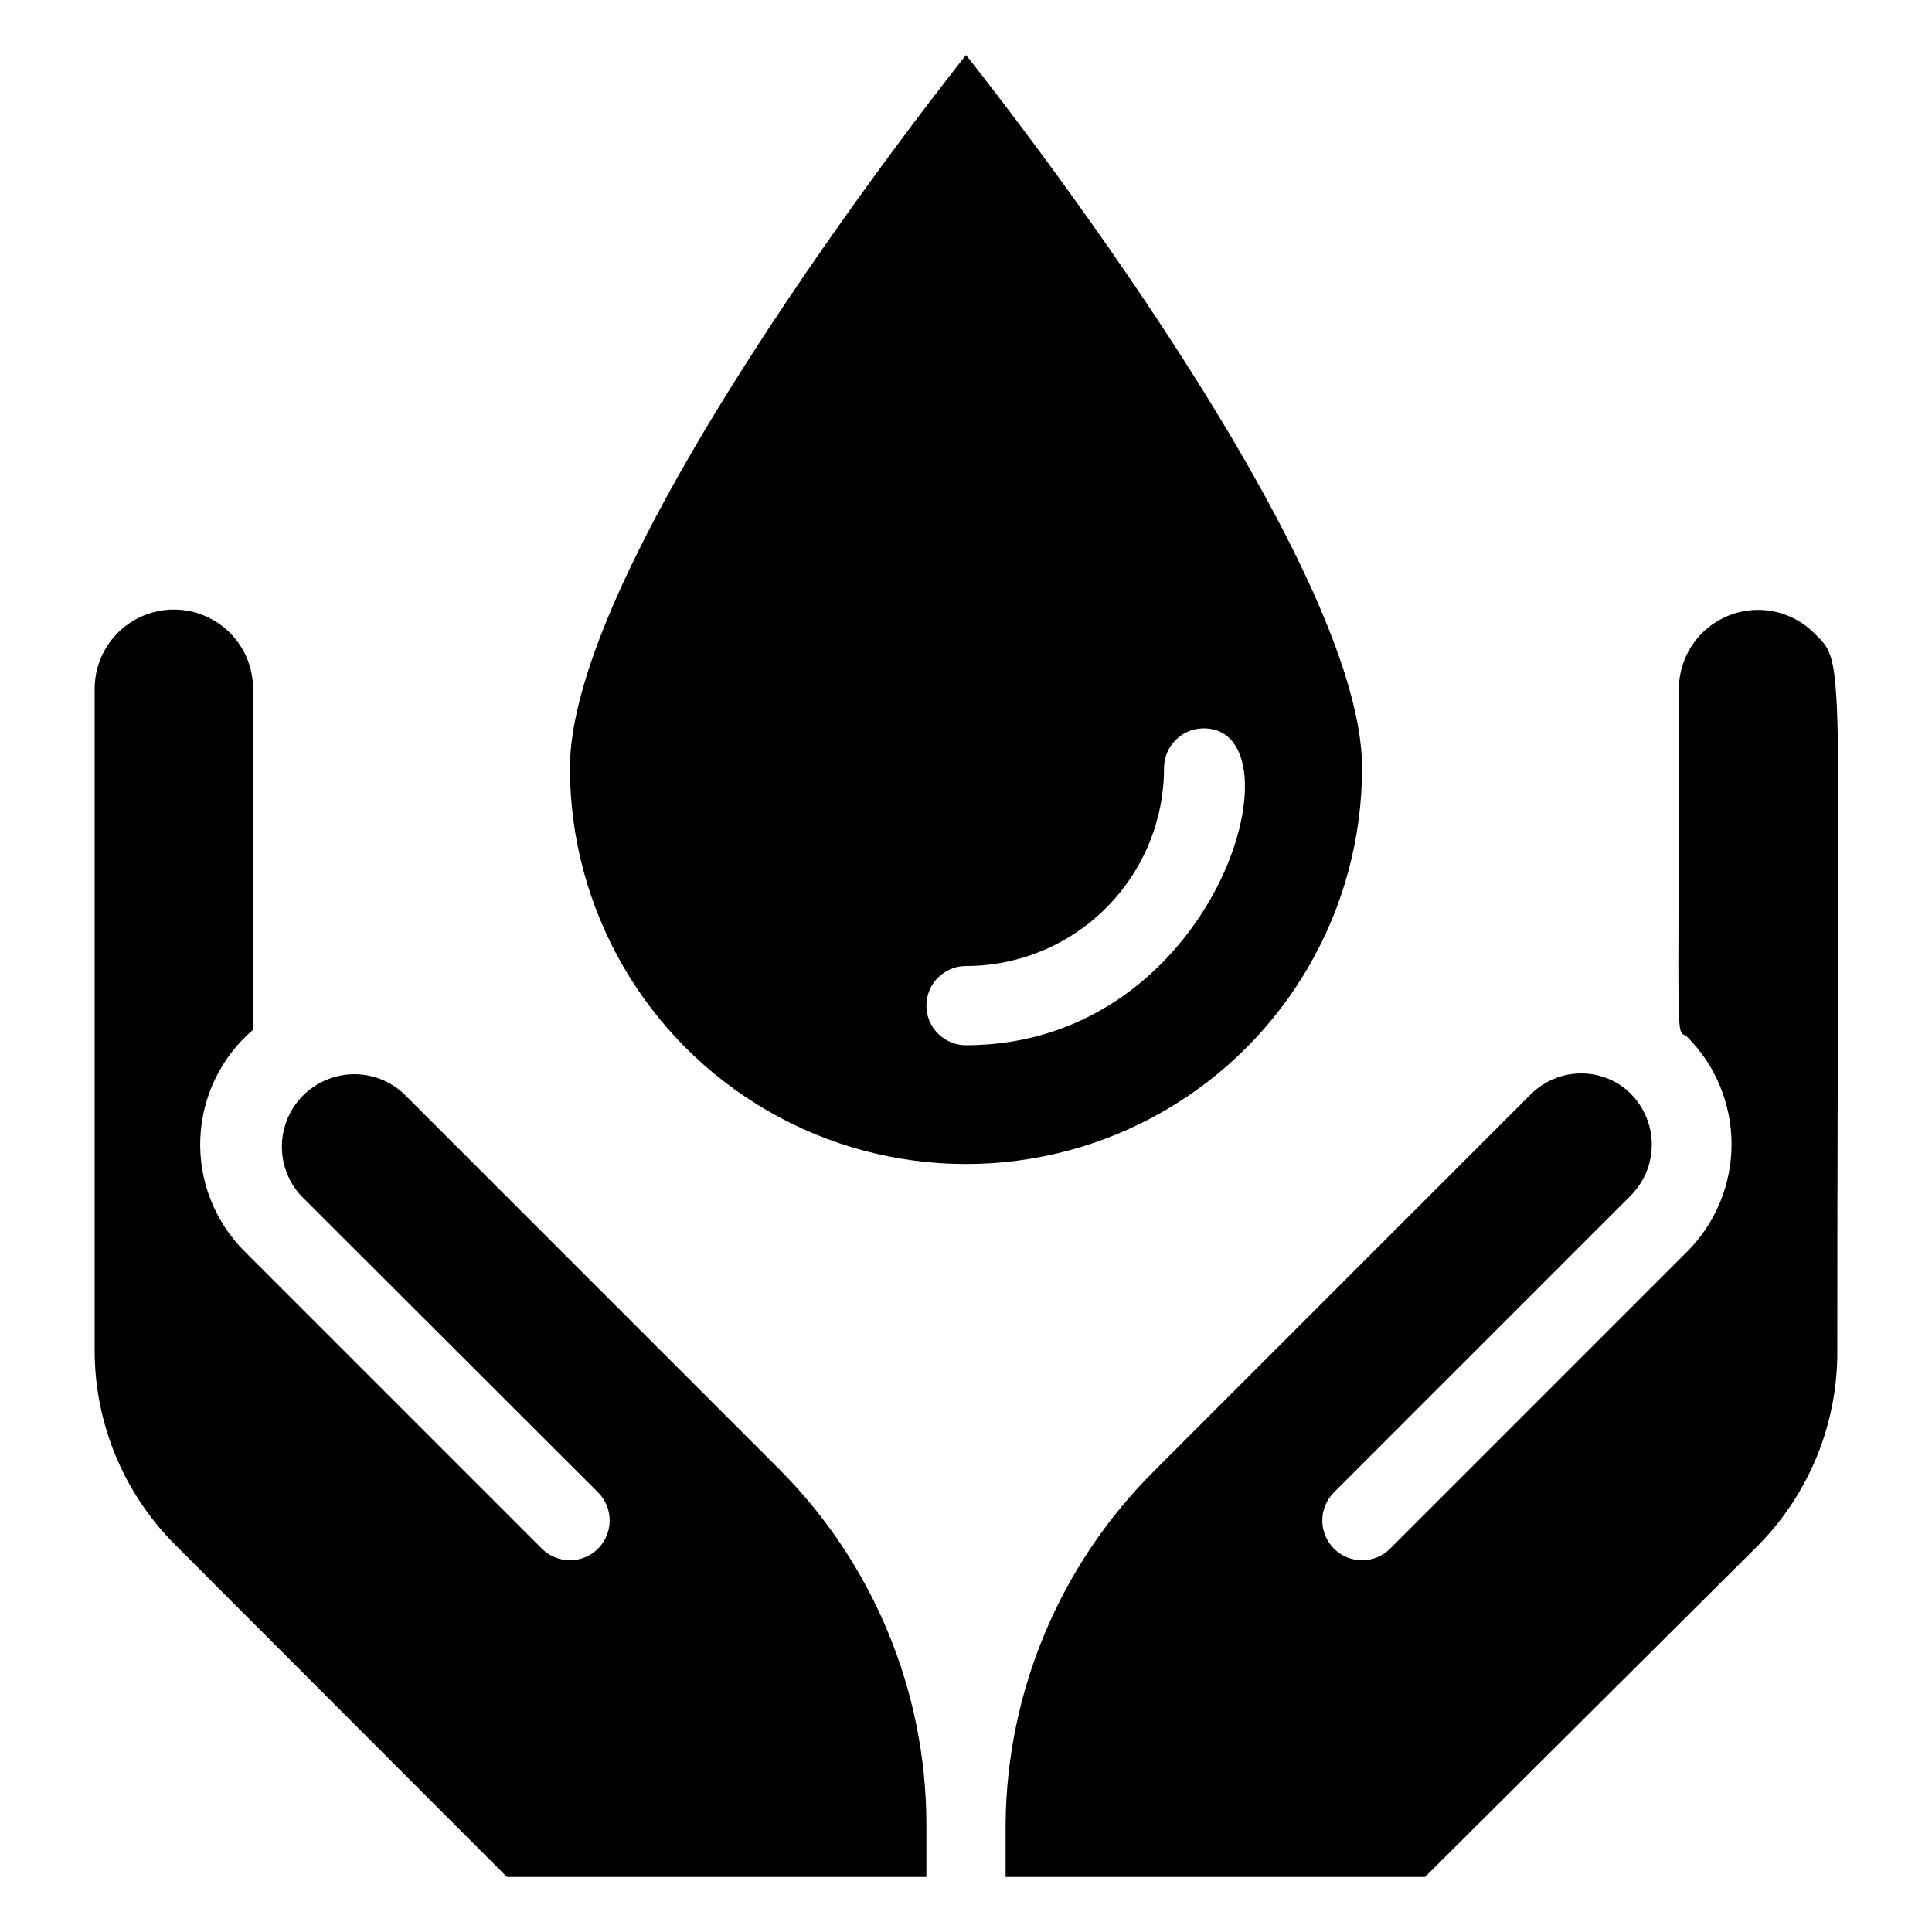 <?xml version="1.0" encoding="UTF-8"?>
<!-- Uploaded to: ICON Repo, www.svgrepo.com, Generator: ICON Repo Mixer Tools -->
<svg fill="#000000" width="800px" height="800px" version="1.1" viewBox="144 144 512 512" xmlns="http://www.w3.org/2000/svg">
 <g>
  <path d="m250.85 433.69c-4.91-4.477-11.781-6.098-18.176-4.285-6.391 1.809-11.391 6.793-13.227 13.176-1.832 6.383-0.238 13.262 4.215 18.188l78.824 78.719 0.004 0.004c4.113 4.113 4.113 10.789 0 14.902-4.117 4.117-10.789 4.117-14.906 0l-78.719-78.719c-7.93-7.875-12.203-18.707-11.781-29.871 0.418-11.168 5.488-21.648 13.984-28.906v-90.371c0-7.5-4-14.43-10.496-18.18-6.496-3.75-14.496-3.75-20.992 0-6.496 3.75-10.496 10.68-10.496 18.18v175.18c-0.043 19.465 7.707 38.137 21.516 51.852l87.746 87.852h111.16v-14.062c-0.082-35.227-14.078-68.992-38.941-93.941z"/>
  <path d="m624.72 311.73c-3.938-3.914-9.262-6.106-14.812-6.106-5.551 0.004-10.871 2.207-14.805 6.121-3.93 3.918-6.152 9.234-6.176 14.785 0 100.45-0.945 89.531 2.203 92.262l0.004-0.004c7.523 7.555 11.746 17.781 11.746 28.445 0 10.664-4.223 20.891-11.746 28.445l-78.719 78.719h-0.004c-4.113 4.117-10.789 4.117-14.902 0-4.117-4.113-4.117-10.789 0-14.902l78.719-78.719v-0.004c4-4.047 5.988-9.668 5.418-15.332-0.566-5.664-3.633-10.777-8.355-13.949-3.652-2.359-8.008-3.387-12.328-2.91-4.32 0.48-8.344 2.434-11.395 5.531l-99.711 99.711v0.004c-24.918 24.777-39.059 58.379-39.359 93.52v14.062h111.15l88.27-87.852c13.621-13.801 21.176-32.461 20.992-51.852 0-188.19 2.414-181.37-6.191-189.98z"/>
  <path d="m504.96 347.52c0-57.938-104.96-188.93-104.96-188.93s-104.96 130.99-104.96 188.93c0 37.496 20.004 72.148 52.48 90.898 32.473 18.746 72.484 18.746 104.96 0 32.473-18.75 52.477-53.402 52.477-90.898zm-104.96 73.473c-5.797 0-10.496-4.699-10.496-10.496s4.699-10.496 10.496-10.496c13.918 0 27.266-5.531 37.109-15.371 9.84-9.844 15.371-23.191 15.371-37.109 0-5.797 4.699-10.496 10.496-10.496 26.867 0 3.672 83.969-62.977 83.969z"/>
 </g>
</svg>